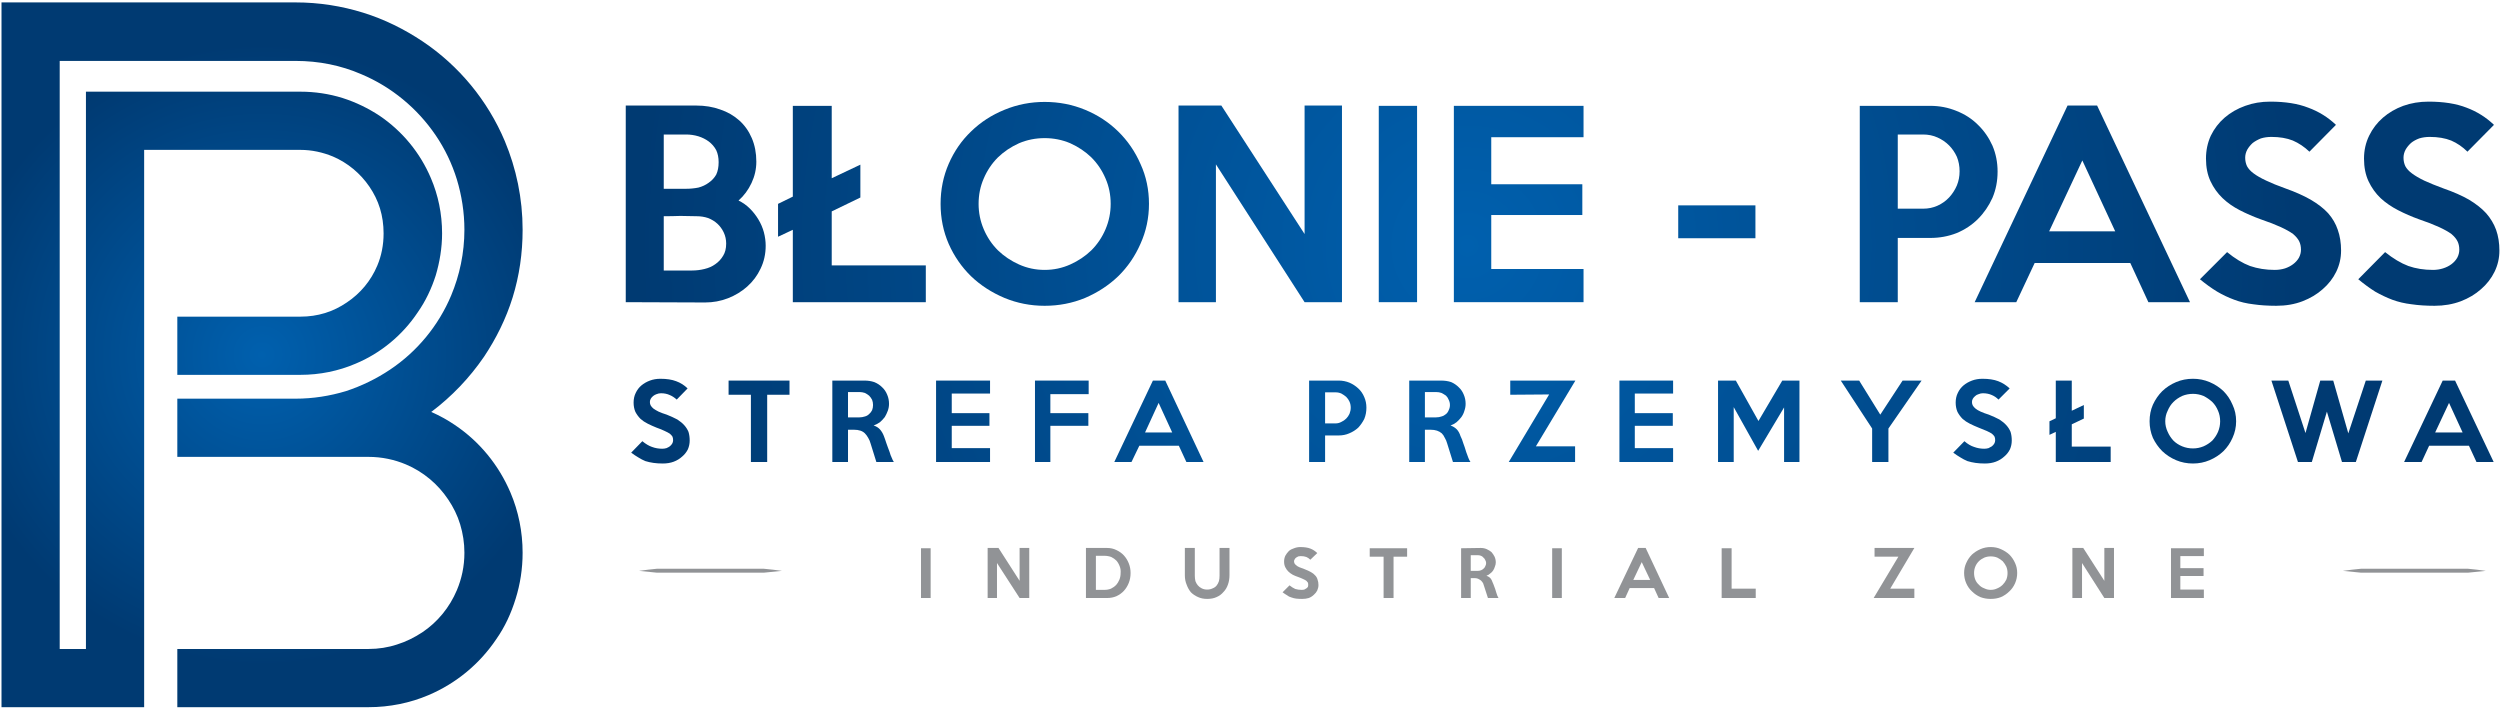 <?xml version="1.0" encoding="UTF-8"?>
<svg xmlns="http://www.w3.org/2000/svg" version="1.2" viewBox="0 0 829 235" width="829" height="235">
  <title>bloniepass</title>
  <defs>
    <radialGradient id="g1" cx="0" cy="0" r="1" gradientUnits="userSpaceOnUse" gradientTransform="matrix(102.756,0,0,102.756,86.918,117.662)">
      <stop offset="0" stop-color="#0060ae"></stop>
      <stop offset="1" stop-color="#003a72"></stop>
    </radialGradient>
    <radialGradient id="g2" cx="0" cy="0" r="1" gradientUnits="userSpaceOnUse" gradientTransform="matrix(0,275.122,-275.122,0,486.661,81.473)">
      <stop offset="0" stop-color="#0060ae"></stop>
      <stop offset="1" stop-color="#003a72"></stop>
    </radialGradient>
    <radialGradient id="g3" cx="0" cy="0" r="1" gradientUnits="userSpaceOnUse" gradientTransform="matrix(0,275.122,-275.122,0,486.661,81.473)">
      <stop offset="0" stop-color="#0060ae"></stop>
      <stop offset="1" stop-color="#003a72"></stop>
    </radialGradient>
    <radialGradient id="g4" cx="0" cy="0" r="1" gradientUnits="userSpaceOnUse" gradientTransform="matrix(0,275.122,-275.122,0,486.661,81.473)">
      <stop offset="0" stop-color="#0060ae"></stop>
      <stop offset="1" stop-color="#003a72"></stop>
    </radialGradient>
    <radialGradient id="g5" cx="0" cy="0" r="1" gradientUnits="userSpaceOnUse" gradientTransform="matrix(0,275.122,-275.122,0,486.661,81.473)">
      <stop offset="0" stop-color="#0060ae"></stop>
      <stop offset="1" stop-color="#003a72"></stop>
    </radialGradient>
    <radialGradient id="g6" cx="0" cy="0" r="1" gradientUnits="userSpaceOnUse" gradientTransform="matrix(0,275.122,-275.122,0,486.661,81.473)">
      <stop offset="0" stop-color="#0060ae"></stop>
      <stop offset="1" stop-color="#003a72"></stop>
    </radialGradient>
    <radialGradient id="g7" cx="0" cy="0" r="1" gradientUnits="userSpaceOnUse" gradientTransform="matrix(0,275.122,-275.122,0,486.661,81.473)">
      <stop offset="0" stop-color="#0060ae"></stop>
      <stop offset="1" stop-color="#003a72"></stop>
    </radialGradient>
    <radialGradient id="g8" cx="0" cy="0" r="1" gradientUnits="userSpaceOnUse" gradientTransform="matrix(0,275.122,-275.122,0,486.661,81.473)">
      <stop offset="0" stop-color="#0060ae"></stop>
      <stop offset="1" stop-color="#003a72"></stop>
    </radialGradient>
    <radialGradient id="g9" cx="0" cy="0" r="1" gradientUnits="userSpaceOnUse" gradientTransform="matrix(0,275.122,-275.122,0,486.661,81.473)">
      <stop offset="0" stop-color="#0060ae"></stop>
      <stop offset="1" stop-color="#003a72"></stop>
    </radialGradient>
    <radialGradient id="g10" cx="0" cy="0" r="1" gradientUnits="userSpaceOnUse" gradientTransform="matrix(0,275.122,-275.122,0,486.661,81.473)">
      <stop offset="0" stop-color="#0060ae"></stop>
      <stop offset="1" stop-color="#003a72"></stop>
    </radialGradient>
    <radialGradient id="g11" cx="0" cy="0" r="1" gradientUnits="userSpaceOnUse" gradientTransform="matrix(0,275.122,-275.122,0,486.661,81.473)">
      <stop offset="0" stop-color="#0060ae"></stop>
      <stop offset="1" stop-color="#003a72"></stop>
    </radialGradient>
    <radialGradient id="g12" cx="0" cy="0" r="1" gradientUnits="userSpaceOnUse" gradientTransform="matrix(0,275.122,-275.122,0,486.661,81.473)">
      <stop offset="0" stop-color="#0060ae"></stop>
      <stop offset="1" stop-color="#003a72"></stop>
    </radialGradient>
    <radialGradient id="g13" cx="0" cy="0" r="1" gradientUnits="userSpaceOnUse" gradientTransform="matrix(0,275.122,-275.122,0,486.661,81.473)">
      <stop offset="0" stop-color="#0060ae"></stop>
      <stop offset="1" stop-color="#003a72"></stop>
    </radialGradient>
    <radialGradient id="g14" cx="0" cy="0" r="1" gradientUnits="userSpaceOnUse" gradientTransform="matrix(0,275.122,-275.122,0,486.661,81.473)">
      <stop offset="0" stop-color="#0060ae"></stop>
      <stop offset="1" stop-color="#003a72"></stop>
    </radialGradient>
    <radialGradient id="g15" cx="0" cy="0" r="1" gradientUnits="userSpaceOnUse" gradientTransform="matrix(0,275.122,-275.122,0,486.661,81.473)">
      <stop offset="0" stop-color="#0060ae"></stop>
      <stop offset="1" stop-color="#003a72"></stop>
    </radialGradient>
    <radialGradient id="g16" cx="0" cy="0" r="1" gradientUnits="userSpaceOnUse" gradientTransform="matrix(0,275.122,-275.122,0,486.661,81.473)">
      <stop offset="0" stop-color="#0060ae"></stop>
      <stop offset="1" stop-color="#003a72"></stop>
    </radialGradient>
    <radialGradient id="g17" cx="0" cy="0" r="1" gradientUnits="userSpaceOnUse" gradientTransform="matrix(0,275.122,-275.122,0,486.661,81.473)">
      <stop offset="0" stop-color="#0060ae"></stop>
      <stop offset="1" stop-color="#003a72"></stop>
    </radialGradient>
    <radialGradient id="g18" cx="0" cy="0" r="1" gradientUnits="userSpaceOnUse" gradientTransform="matrix(0,275.122,-275.122,0,486.661,81.473)">
      <stop offset="0" stop-color="#0060ae"></stop>
      <stop offset="1" stop-color="#003a72"></stop>
    </radialGradient>
    <radialGradient id="g19" cx="0" cy="0" r="1" gradientUnits="userSpaceOnUse" gradientTransform="matrix(0,275.122,-275.122,0,486.661,81.473)">
      <stop offset="0" stop-color="#0060ae"></stop>
      <stop offset="1" stop-color="#003a72"></stop>
    </radialGradient>
    <radialGradient id="g20" cx="0" cy="0" r="1" gradientUnits="userSpaceOnUse" gradientTransform="matrix(0,275.122,-275.122,0,486.661,81.473)">
      <stop offset="0" stop-color="#0060ae"></stop>
      <stop offset="1" stop-color="#003a72"></stop>
    </radialGradient>
    <radialGradient id="g21" cx="0" cy="0" r="1" gradientUnits="userSpaceOnUse" gradientTransform="matrix(0,275.122,-275.122,0,486.661,81.473)">
      <stop offset="0" stop-color="#0060ae"></stop>
      <stop offset="1" stop-color="#003a72"></stop>
    </radialGradient>
    <radialGradient id="g22" cx="0" cy="0" r="1" gradientUnits="userSpaceOnUse" gradientTransform="matrix(0,275.122,-275.122,0,486.661,81.473)">
      <stop offset="0" stop-color="#0060ae"></stop>
      <stop offset="1" stop-color="#003a72"></stop>
    </radialGradient>
    <radialGradient id="g23" cx="0" cy="0" r="1" gradientUnits="userSpaceOnUse" gradientTransform="matrix(0,275.122,-275.122,0,486.661,81.473)">
      <stop offset="0" stop-color="#0060ae"></stop>
      <stop offset="1" stop-color="#003a72"></stop>
    </radialGradient>
    <radialGradient id="g24" cx="0" cy="0" r="1" gradientUnits="userSpaceOnUse" gradientTransform="matrix(0,275.122,-275.122,0,486.661,81.473)">
      <stop offset="0" stop-color="#0060ae"></stop>
      <stop offset="1" stop-color="#003a72"></stop>
    </radialGradient>
    <radialGradient id="g25" cx="0" cy="0" r="1" gradientUnits="userSpaceOnUse" gradientTransform="matrix(0,275.122,-275.122,0,486.661,81.473)">
      <stop offset="0" stop-color="#0060ae"></stop>
      <stop offset="1" stop-color="#003a72"></stop>
    </radialGradient>
    <radialGradient id="g26" cx="0" cy="0" r="1" gradientUnits="userSpaceOnUse" gradientTransform="matrix(0,275.122,-275.122,0,486.661,81.473)">
      <stop offset="0" stop-color="#0060ae"></stop>
      <stop offset="1" stop-color="#003a72"></stop>
    </radialGradient>
    <radialGradient id="g27" cx="0" cy="0" r="1" gradientUnits="userSpaceOnUse" gradientTransform="matrix(0,275.122,-275.122,0,486.661,81.473)">
      <stop offset="0" stop-color="#0060ae"></stop>
      <stop offset="1" stop-color="#003a72"></stop>
    </radialGradient>
    <radialGradient id="g28" cx="0" cy="0" r="1" gradientUnits="userSpaceOnUse" gradientTransform="matrix(0,275.122,-275.122,0,486.661,81.473)">
      <stop offset="0" stop-color="#0060ae"></stop>
      <stop offset="1" stop-color="#003a72"></stop>
    </radialGradient>
    <radialGradient id="g29" cx="0" cy="0" r="1" gradientUnits="userSpaceOnUse" gradientTransform="matrix(0,275.122,-275.122,0,486.661,81.473)">
      <stop offset="0" stop-color="#0060ae"></stop>
      <stop offset="1" stop-color="#003a72"></stop>
    </radialGradient>
  </defs>
  <style>
		.s0 { fill: url(#g1) } 
		.s1 { fill: url(#g2) } 
		.s2 { fill: url(#g3) } 
		.s3 { fill: url(#g4) } 
		.s4 { fill: url(#g5) } 
		.s5 { fill: url(#g6) } 
		.s6 { fill: url(#g7) } 
		.s7 { fill: url(#g8) } 
		.s8 { fill: url(#g9) } 
		.s9 { fill: url(#g10) } 
		.s10 { fill: url(#g11) } 
		.s11 { fill: url(#g12) } 
		.s12 { fill: url(#g13) } 
		.s13 { fill: url(#g14) } 
		.s14 { fill: url(#g15) } 
		.s15 { fill: url(#g16) } 
		.s16 { fill: url(#g17) } 
		.s17 { fill: url(#g18) } 
		.s18 { fill: url(#g19) } 
		.s19 { fill: url(#g20) } 
		.s20 { fill: url(#g21) } 
		.s21 { fill: url(#g22) } 
		.s22 { fill: url(#g23) } 
		.s23 { fill: url(#g24) } 
		.s24 { fill: url(#g25) } 
		.s25 { fill: url(#g26) } 
		.s26 { fill: url(#g27) } 
		.s27 { fill: url(#g28) } 
		.s28 { fill: url(#g29) } 
		.s29 { fill: #919396 } 
	</style>
  <g id="&lt;Group&gt;">
    <path id="&lt;Path&gt;" class="s0" d="m150.8 140.9q-3.7-2.5-7.8-4.3c6.8-5.1 12.7-11.3 17.5-18.3 4-6 7.3-12.6 9.5-19.7 2.2-7.1 3.3-14.6 3.3-22.4 0-10.4-2.1-20.3-5.9-29.4-5.7-13.5-15.2-25-27.3-33.1-6-4-12.6-7.3-19.7-9.5-7.1-2.2-14.6-3.4-22.4-3.4h-59.3-38.2v233.7h47.3v-39.2-145.6h11 40.8c3.8 0 7.4 0.8 10.8 2.2 4.9 2.1 9.1 5.6 12.1 10 1.5 2.2 2.7 4.6 3.5 7.2 0.8 2.6 1.2 5.4 1.2 8.3 0 3.8-0.7 7.4-2.1 10.7-2.1 5-5.6 9.2-10.1 12.2-2.2 1.5-4.6 2.7-7.2 3.5-2.6 0.8-5.3 1.2-8.2 1.2h-40.8v19.3h40.8c6.5 0 12.7-1.3 18.3-3.7 8.4-3.5 15.6-9.5 20.6-17 2.6-3.7 4.6-7.9 6-12.3 1.3-4.4 2.1-9.1 2.1-13.9 0-6.5-1.3-12.7-3.7-18.3-3.6-8.5-9.5-15.6-17-20.7-3.8-2.5-7.9-4.5-12.3-5.9-4.5-1.4-9.2-2.1-14-2.1h-31.5-9.3-30.3v164.9 19.9h-8.7v-195h18.9 59.3c7.8 0 15.1 1.5 21.8 4.4 10 4.2 18.6 11.3 24.7 20.3 3 4.4 5.4 9.4 7 14.6 1.6 5.3 2.5 10.9 2.5 16.7 0 7.7-1.6 15.1-4.4 21.8-4.2 10-11.3 18.6-20.3 24.6-4.5 3-9.4 5.4-14.6 7.1-5.3 1.6-10.9 2.5-16.7 2.5h-19.6-19.6v19.3h39.2q0 0 0 0h24.2c4.4 0 8.6 0.9 12.4 2.5 5.7 2.4 10.6 6.5 14 11.6 1.7 2.5 3.1 5.3 4 8.3 0.9 3 1.4 6.1 1.4 9.4 0 4.5-0.9 8.6-2.5 12.4-2.4 5.7-6.4 10.6-11.5 14-2.6 1.7-5.4 3.1-8.3 4-3 1-6.2 1.5-9.5 1.5h-19.3-30.7-13.4v19.3h44.1 19.3c7 0 13.8-1.4 19.9-4 9.2-3.9 17-10.4 22.5-18.6 2.8-4 4.9-8.5 6.4-13.4 1.5-4.8 2.3-9.9 2.3-15.2 0-7-1.4-13.8-4-19.9-3.9-9.2-10.3-17-18.5-22.5z"></path>
    <g id="&lt;Group&gt;">
      <path id="&lt;Compound Path&gt;" fill-rule="evenodd" class="s1" d="m253.9 81.5q0 4.1-1.7 7.6-1.6 3.4-4.4 5.9-2.8 2.5-6.4 3.9-3.6 1.4-7.6 1.4l-26.3-0.1v-65.2h23.4q4.3 0 7.9 1.3 3.6 1.2 6.3 3.6 2.7 2.4 4.2 5.9 1.5 3.5 1.5 7.8 0 3.7-1.6 7.1-1.6 3.4-4.3 5.8 2.1 1 3.8 2.7 1.6 1.6 2.8 3.6 1.2 2 1.8 4.2 0.6 2.3 0.6 4.5zm-15.6-27.7q0-2.3-0.8-4-0.9-1.7-2.5-2.9-1.5-1.1-3.4-1.7-2-0.6-4.1-0.6h-7.4v18q2 0 3.7 0 1.6 0 3.7 0 2.1 0 4.1-0.4 1.9-0.5 3.4-1.6 1.6-1.1 2.5-2.7 0.8-1.7 0.8-4.1zm2.5 27q0-2-0.8-3.7-0.8-1.7-2.1-2.9-1.3-1.2-3.1-1.9-1.8-0.6-3.8-0.6-2.8-0.1-5.4-0.1-2.7 0.1-5.5 0.1v18h9.4q2.1 0 4.1-0.5 2.1-0.5 3.6-1.6 1.6-1.1 2.6-2.8 1-1.6 1-4z"></path>
      <path id="&lt;Compound Path&gt;" class="s2" d="m307 100.2h-44.1v-24l-4.9 2.3v-10.9l4.9-2.4v-30.1h12.9v24l9.5-4.5v10.9l-9.5 4.6v17.9h31.2z"></path>
      <path id="&lt;Compound Path&gt;" fill-rule="evenodd" class="s3" d="m381 67.6q0 7-2.8 13.2-2.7 6.2-7.4 10.8-4.7 4.5-11 7.2-6.3 2.6-13.4 2.6-7 0-13.3-2.6-6.4-2.7-11.1-7.2-4.7-4.6-7.4-10.7-2.7-6.2-2.7-13.3 0-7.1 2.7-13.3 2.7-6.2 7.4-10.7 4.7-4.6 11.1-7.2 6.3-2.6 13.3-2.6 7.1 0 13.4 2.6 6.3 2.6 11 7.2 4.7 4.6 7.4 10.8 2.8 6.1 2.8 13.2zm-12.7 0q0-4.5-1.7-8.4-1.7-4-4.7-7-3-2.9-7-4.7-4-1.7-8.5-1.7-4.5 0-8.5 1.7-4 1.8-7 4.7-3 3-4.7 7-1.7 3.9-1.7 8.4 0 4.4 1.7 8.4 1.7 4 4.7 7 3 2.9 7 4.7 4 1.8 8.5 1.8 4.5 0 8.5-1.8 4-1.8 7-4.7 3-3 4.7-7 1.7-4 1.7-8.4z"></path>
      <path id="&lt;Compound Path&gt;" class="s4" d="m445 100.2h-12.4l-29.4-45.7v45.7h-12.4v-65.2h14.2l27.6 42.6v-42.6h12.4z"></path>
      <path id="&lt;Compound Path&gt;" fill-rule="evenodd" class="s5" d="m469.9 35.1v65.1h-12.7v-65.1z"></path>
      <path id="&lt;Compound Path&gt;" class="s6" d="m525.1 100.2h-43v-65.1h43v10.4h-30.6v15.6h30.2v10.2h-30.2v17.9h30.6z"></path>
      <path id="&lt;Compound Path&gt;" fill-rule="evenodd" class="s7" d="m582.1 68.1v10.9h-25.6v-10.9z"></path>
      <path id="&lt;Compound Path&gt;" fill-rule="evenodd" class="s8" d="m662.4 56.9q0 4.7-1.7 8.7-1.8 4-4.8 7-3 3-7.1 4.7-4.1 1.6-8.7 1.6h-10.8v21.3h-12.6v-65.1h23.4q4.6 0 8.7 1.7 4.1 1.6 7.1 4.6 3 2.9 4.8 6.9 1.7 4 1.7 8.6zm-12.6-0.1q0-2.6-0.9-4.8-1-2.2-2.6-3.8-1.6-1.6-3.8-2.6-2.2-1-4.8-1h-8.4v24.6h8.4q2.6 0 4.8-1 2.2-1 3.8-2.7 1.6-1.7 2.6-4 0.9-2.2 0.9-4.7z"></path>
      <path id="&lt;Compound Path&gt;" fill-rule="evenodd" class="s9" d="m726.2 100.2h-13.8l-6-13h-31.7l-6.1 13h-13.8l30.8-65.2h9.8zm-24.8-23.5l-10.9-23.5-11 23.5z"></path>
      <path id="&lt;Compound Path&gt;" class="s10" d="m776.3 83.1q0 3.7-1.6 7-1.6 3.3-4.5 5.8-2.8 2.5-6.7 4-3.9 1.5-8.7 1.5-4.2 0-7.6-0.5-3.4-0.4-6.3-1.5-3-1.1-5.7-2.7-2.8-1.7-5.7-4.1l9-9q3.9 3.2 7.6 4.6 3.8 1.3 8.2 1.3 1.8 0 3.4-0.5 1.5-0.5 2.7-1.4 1.2-0.9 1.9-2.1 0.7-1.3 0.7-2.7 0-1.6-0.6-2.8-0.6-1.2-2-2.4-1.5-1.1-4.1-2.3-2.6-1.2-6.7-2.6-3.6-1.3-6.9-3-3.3-1.7-5.7-4-2.5-2.4-4-5.6-1.5-3.2-1.5-7.5 0-4.1 1.6-7.6 1.7-3.5 4.6-6 2.9-2.5 6.8-3.9 3.8-1.4 8.3-1.4 7.5 0 12.6 2 5.2 1.9 9.2 5.7l-8.8 8.9q-2.5-2.4-5.5-3.7-3-1.2-7.1-1.2-1.9 0-3.5 0.5-1.5 0.6-2.7 1.5-1.1 1-1.8 2.2-0.7 1.3-0.7 2.7 0 1.5 0.6 2.8 0.7 1.3 2.2 2.4 1.6 1.2 4.2 2.4 2.5 1.2 6.4 2.6 4.8 1.7 8.3 3.7 3.6 2.1 5.8 4.5 2.2 2.5 3.2 5.5 1.1 3.1 1.1 6.9z"></path>
      <path id="&lt;Compound Path&gt;" class="s11" d="m828.8 83.1q0 3.7-1.6 7-1.6 3.3-4.5 5.8-2.8 2.5-6.7 4-4 1.5-8.7 1.5-4.2 0-7.6-0.5-3.4-0.4-6.4-1.5-2.9-1.1-5.7-2.7-2.7-1.7-5.6-4.1l8.9-9q4 3.2 7.7 4.6 3.7 1.3 8.2 1.3 1.7 0 3.3-0.5 1.6-0.5 2.8-1.4 1.2-0.9 1.9-2.1 0.7-1.3 0.7-2.7 0-1.6-0.6-2.8-0.6-1.2-2-2.4-1.5-1.1-4.1-2.3-2.6-1.2-6.7-2.6-3.6-1.3-6.9-3-3.3-1.7-5.8-4-2.5-2.4-4-5.6-1.5-3.2-1.5-7.5 0-4.1 1.7-7.6 1.7-3.5 4.6-6 2.9-2.5 6.7-3.9 3.9-1.4 8.4-1.4 7.5 0 12.6 2 5.1 1.9 9.1 5.7l-8.8 8.9q-2.4-2.4-5.4-3.7-3-1.2-7.1-1.2-1.9 0-3.5 0.5-1.6 0.6-2.7 1.5-1.1 1-1.8 2.2-0.7 1.3-0.7 2.7 0 1.5 0.6 2.8 0.7 1.3 2.2 2.4 1.6 1.2 4.1 2.4 2.6 1.2 6.4 2.6 4.9 1.7 8.4 3.7 3.5 2.1 5.7 4.5 2.2 2.5 3.3 5.5 1.1 3.1 1.1 6.9z"></path>
    </g>
    <g id="&lt;Group&gt;">
      <path id="&lt;Compound Path&gt;" class="s12" d="m228.7 146.1q0 1.5-0.6 2.9-0.7 1.4-1.9 2.4-1.2 1.1-2.8 1.7-1.6 0.6-3.6 0.6-1.7 0-3.1-0.2-1.4-0.2-2.7-0.6-1.2-0.5-2.3-1.2-1.2-0.7-2.4-1.6l3.7-3.8q1.7 1.4 3.2 1.9 1.6 0.6 3.4 0.6 0.7 0 1.4-0.2 0.7-0.3 1.1-0.6 0.5-0.4 0.8-0.9 0.3-0.5 0.3-1.1 0-0.7-0.2-1.2-0.3-0.5-0.9-1-0.6-0.4-1.7-0.9-1-0.5-2.7-1.1-1.5-0.6-2.9-1.3-1.4-0.7-2.4-1.6-1-1-1.7-2.3-0.6-1.4-0.6-3.1 0-1.8 0.7-3.2 0.7-1.5 1.9-2.5 1.2-1 2.8-1.6 1.6-0.6 3.5-0.6 3.1 0 5.2 0.8 2.2 0.8 3.8 2.4l-3.6 3.7q-1.1-1-2.3-1.5-1.3-0.6-2.9-0.6-0.8 0-1.5 0.3-0.6 0.2-1.1 0.6-0.5 0.4-0.8 0.9-0.3 0.5-0.3 1.1 0 0.7 0.3 1.2 0.3 0.5 0.9 1 0.7 0.5 1.7 1 1.1 0.5 2.7 1 2 0.8 3.5 1.6 1.4 0.9 2.3 1.9 0.9 1 1.4 2.2 0.4 1.3 0.4 2.9z"></path>
      <path id="&lt;Compound Path&gt;" class="s13" d="m261.8 130.9h-7.4v22.3h-5.4v-22.3h-7.4v-4.7h20.2z"></path>
      <path id="&lt;Compound Path&gt;" fill-rule="evenodd" class="s14" d="m296.4 153.2h-5.8l-1.9-6.1q-0.3-1.1-0.8-1.9-0.5-0.9-1.1-1.5-0.6-0.6-1.5-0.9-0.9-0.3-2.1-0.3h-2v10.7h-5.2v-27h10.7q1.7 0 3.2 0.5 1.5 0.6 2.6 1.7 1.1 1 1.7 2.5 0.6 1.4 0.6 3 0 1.2-0.4 2.3-0.4 1.1-1 2.1-0.7 0.9-1.6 1.7-1 0.7-2.1 1.1 1.3 0.4 2.1 1.3 0.8 0.9 1.3 2.2 0.2 0.6 0.4 1.1 0.2 0.6 0.4 1.2 0.3 0.7 0.5 1.4 0.3 0.7 0.6 1.6 0.3 1.1 0.7 1.9 0.3 0.8 0.7 1.4zm-6.9-18.9q0-0.9-0.3-1.7-0.4-0.8-1-1.4-0.6-0.5-1.4-0.9-0.9-0.3-1.8-0.3h-3.8v8.4h3.8q0.9 0 1.8-0.3 0.8-0.2 1.4-0.8 0.6-0.5 1-1.3 0.3-0.8 0.3-1.7z"></path>
      <path id="&lt;Compound Path&gt;" class="s15" d="m328.3 153.2h-17.9v-27h17.9v4.3h-12.7v6.5h12.5v4.2h-12.5v7.4h12.7z"></path>
      <path id="&lt;Compound Path&gt;" class="s16" d="m361 130.7h-12.7v6.3h12.6v4.2h-12.6v12h-5.1v-27h17.8z"></path>
      <path id="&lt;Compound Path&gt;" fill-rule="evenodd" class="s17" d="m399.1 153.2h-5.7l-2.5-5.4h-13.1l-2.6 5.4h-5.7l12.8-27h4.1zm-10.4-9.8l-4.5-9.8-4.5 9.8z"></path>
      <path id="&lt;Compound Path&gt;" fill-rule="evenodd" class="s18" d="m453.1 135.2q0 2-0.7 3.7-0.8 1.6-2 2.9-1.3 1.2-3 1.9-1.6 0.7-3.5 0.7h-4.5v8.8h-5.3v-27h9.8q1.9 0 3.6 0.7 1.6 0.7 2.9 1.9 1.3 1.2 2 2.9 0.7 1.6 0.7 3.5zm-5.2 0q0-1.1-0.4-2-0.4-0.9-1.1-1.6-0.7-0.6-1.6-1.1-0.9-0.4-1.9-0.4h-3.5v10.3h3.5q1 0 1.9-0.5 0.9-0.4 1.6-1.1 0.7-0.7 1.1-1.6 0.4-1 0.4-2z"></path>
      <path id="&lt;Compound Path&gt;" fill-rule="evenodd" class="s19" d="m487.6 153.2h-5.8l-1.9-6.1q-0.3-1.1-0.8-1.9-0.4-0.9-1-1.5-0.7-0.6-1.6-0.9-0.9-0.3-2.1-0.3h-1.9v10.7h-5.2v-27h10.6q1.8 0 3.3 0.5 1.4 0.6 2.5 1.7 1.1 1 1.7 2.5 0.6 1.4 0.6 3 0 1.2-0.4 2.3-0.3 1.1-1 2.1-0.7 0.9-1.6 1.7-0.9 0.7-2 1.1 1.2 0.4 2.1 1.3 0.8 0.9 1.2 2.2 0.3 0.6 0.5 1.1 0.2 0.6 0.4 1.2 0.2 0.7 0.5 1.4 0.2 0.7 0.5 1.6 0.4 1.1 0.7 1.9 0.3 0.8 0.7 1.4zm-6.8-18.9q0-0.9-0.4-1.7-0.3-0.8-0.9-1.4-0.7-0.5-1.5-0.9-0.8-0.3-1.8-0.3h-3.7v8.4h3.7q1 0 1.8-0.3 0.8-0.2 1.5-0.8 0.6-0.5 0.9-1.3 0.4-0.8 0.4-1.7z"></path>
      <path id="&lt;Compound Path&gt;" class="s20" d="m522.4 126.2l-13.1 21.8h13v5.2h-22l13.4-22.4-12.9 0.1v-4.7z"></path>
      <path id="&lt;Compound Path&gt;" class="s21" d="m554.8 153.2h-17.8v-27h17.8v4.3h-12.7v6.5h12.6v4.2h-12.6v7.4h12.7z"></path>
      <path id="&lt;Compound Path&gt;" class="s22" d="m596.7 153.2h-5.1v-18.1l-8.6 14.4-8.1-14.5v18.2h-5.2v-27h5.9l7.5 13.4 7.9-13.4h5.7z"></path>
      <path id="&lt;Compound Path&gt;" class="s23" d="m637.2 126.2l-11 15.9v11.1h-5.4v-11.1l-10.4-15.9h6.1l7 11.3 7.4-11.3z"></path>
      <path id="&lt;Compound Path&gt;" class="s24" d="m667.1 146.1q0 1.5-0.6 2.9-0.7 1.4-1.9 2.4-1.2 1.1-2.8 1.7-1.6 0.6-3.6 0.6-1.7 0-3.1-0.2-1.4-0.2-2.7-0.6-1.2-0.5-2.3-1.2-1.2-0.7-2.4-1.6l3.7-3.8q1.6 1.4 3.2 1.9 1.6 0.6 3.4 0.6 0.7 0 1.4-0.2 0.6-0.3 1.1-0.6 0.5-0.4 0.8-0.9 0.3-0.5 0.3-1.1 0-0.7-0.2-1.2-0.3-0.5-0.9-1-0.6-0.4-1.7-0.9-1.1-0.5-2.7-1.1-1.5-0.6-2.9-1.3-1.4-0.7-2.4-1.6-1-1-1.7-2.3-0.6-1.4-0.6-3.1 0-1.8 0.7-3.2 0.7-1.5 1.9-2.5 1.2-1 2.8-1.6 1.6-0.6 3.5-0.6 3.1 0 5.2 0.8 2.1 0.8 3.8 2.4l-3.7 3.7q-1-1-2.2-1.5-1.3-0.6-3-0.6-0.7 0-1.4 0.3-0.7 0.2-1.1 0.6-0.5 0.4-0.8 0.9-0.3 0.5-0.3 1.1 0 0.7 0.3 1.2 0.3 0.5 0.9 1 0.6 0.5 1.7 1 1.1 0.5 2.7 1 2 0.8 3.5 1.6 1.4 0.9 2.3 1.9 0.9 1 1.4 2.2 0.4 1.3 0.4 2.9z"></path>
      <path id="&lt;Compound Path&gt;" class="s25" d="m699.9 153.2h-18.2v-10l-2.1 1v-4.5l2.1-1v-12.5h5.3v10l4-1.9v4.5l-4 1.9v7.4h12.9z"></path>
      <path id="&lt;Compound Path&gt;" fill-rule="evenodd" class="s26" d="m741.5 139.7q0 2.9-1.2 5.5-1.1 2.5-3 4.4-2 1.9-4.6 3-2.6 1.1-5.5 1.1-3 0-5.6-1.1-2.6-1.1-4.6-3-1.9-1.9-3.1-4.4-1.1-2.6-1.1-5.5 0-3 1.1-5.5 1.2-2.6 3.1-4.5 2-1.9 4.6-3 2.6-1.1 5.6-1.1 2.9 0 5.5 1.1 2.6 1.1 4.6 3 1.9 1.9 3 4.5 1.2 2.5 1.2 5.5zm-5.3 0q0-1.9-0.7-3.5-0.7-1.7-1.9-2.9-1.3-1.2-2.9-2-1.7-0.7-3.5-0.7-1.9 0-3.6 0.7-1.7 0.8-2.9 2-1.2 1.2-1.9 2.9-0.8 1.6-0.8 3.5 0 1.8 0.8 3.5 0.7 1.6 1.9 2.9 1.2 1.2 2.9 1.9 1.7 0.7 3.6 0.7 1.8 0 3.5-0.7 1.6-0.7 2.9-1.9 1.2-1.3 1.9-2.9 0.7-1.7 0.7-3.5z"></path>
      <path id="&lt;Compound Path&gt;" class="s27" d="m790 126.2l-8.8 27h-4.6l-5-16.7-5 16.7h-4.6l-8.8-27h5.6l5.7 17.4 4.9-17.4h4.3l5 17.5 5.8-17.5z"></path>
      <path id="&lt;Compound Path&gt;" fill-rule="evenodd" class="s28" d="m826.9 153.2h-5.7l-2.5-5.4h-13.2l-2.5 5.4h-5.8l12.8-27h4.1zm-10.3-9.8l-4.5-9.8-4.6 9.8z"></path>
    </g>
    <g id="&lt;Group&gt;">
      <path id="&lt;Compound Path&gt;" fill-rule="evenodd" class="s29" d="m308.6 181.8v16.5h-3.2v-16.5z"></path>
      <path id="&lt;Compound Path&gt;" class="s29" d="m341.3 198.3h-3.2l-7.5-11.6v11.6h-3.1v-16.6h3.6l7 10.9v-10.9h3.2z"></path>
      <path id="&lt;Compound Path&gt;" fill-rule="evenodd" class="s29" d="m374.9 190q0 1.8-0.6 3.3-0.6 1.5-1.6 2.6-1 1.1-2.5 1.8-1.4 0.6-3.1 0.6h-7v-16.6h7q1.7 0 3.1 0.7 1.5 0.7 2.5 1.8 1 1.1 1.6 2.6 0.6 1.5 0.6 3.2zm-3.3 0q0.1-1.2-0.3-2.2-0.4-1.1-1.1-1.9-0.7-0.7-1.7-1.2-1.1-0.4-2.3-0.4h-2.8v11.3h2.8q1.2 0 2.2-0.4 1-0.5 1.7-1.2 0.7-0.8 1.1-1.8 0.4-1 0.4-2.2z"></path>
      <path id="&lt;Compound Path&gt;" class="s29" d="m407.7 181.7v9q0 1.7-0.5 3.1-0.5 1.5-1.5 2.5-0.9 1.1-2.3 1.7-1.3 0.6-3.1 0.6-1.7 0-3-0.6-1.4-0.6-2.4-1.6-0.9-1.1-1.4-2.5-0.6-1.4-0.6-3.1v-9.1h3.3v9.2q0 0.9 0.2 1.8 0.3 0.8 0.8 1.4 0.5 0.6 1.3 1 0.8 0.4 1.8 0.4 1 0 1.8-0.4 0.8-0.3 1.3-0.9 0.5-0.6 0.8-1.5 0.2-0.8 0.2-1.8v-9.2z"></path>
      <path id="&lt;Compound Path&gt;" class="s29" d="m437.2 194q0 0.9-0.4 1.8-0.4 0.8-1.1 1.4-0.7 0.7-1.7 1.1-1 0.3-2.2 0.3-1.1 0-2-0.1-0.8-0.1-1.6-0.4-0.8-0.2-1.4-0.7-0.7-0.4-1.5-1l2.3-2.3q1 0.8 1.9 1.2 1 0.3 2.1 0.3 0.5 0 0.9-0.1 0.4-0.2 0.7-0.4 0.3-0.2 0.5-0.5 0.1-0.3 0.1-0.7 0-0.4-0.1-0.7-0.2-0.3-0.5-0.6-0.4-0.3-1.1-0.6-0.6-0.3-1.7-0.7-0.9-0.3-1.7-0.7-0.9-0.5-1.5-1.1-0.6-0.6-1-1.4-0.4-0.8-0.4-1.9 0-1 0.4-1.9 0.5-0.9 1.2-1.6 0.7-0.6 1.7-0.9 1-0.4 2.1-0.4 2 0 3.3 0.5 1.3 0.5 2.3 1.5l-2.3 2.2q-0.6-0.6-1.3-0.9-0.8-0.3-1.9-0.3-0.4 0-0.8 0.1-0.4 0.2-0.7 0.4-0.3 0.2-0.5 0.6-0.2 0.3-0.2 0.6 0 0.4 0.2 0.8 0.2 0.3 0.6 0.6 0.3 0.3 1 0.6 0.7 0.3 1.6 0.6 1.3 0.5 2.2 1 0.9 0.5 1.4 1.1 0.6 0.6 0.8 1.4 0.3 0.8 0.3 1.8z"></path>
      <path id="&lt;Compound Path&gt;" class="s29" d="m466.6 184.6h-4.5v13.7h-3.3v-13.7h-4.6v-2.8h12.4z"></path>
      <path id="&lt;Compound Path&gt;" fill-rule="evenodd" class="s29" d="m496.9 198.3h-3.5l-1.2-3.7q-0.2-0.7-0.4-1.2-0.3-0.5-0.7-0.9-0.4-0.3-1-0.6-0.5-0.2-1.2-0.2h-1.2v6.6h-3.2v-16.5l6.5-0.1q1.1 0 2 0.4 0.9 0.4 1.6 1 0.6 0.7 1 1.5 0.4 0.9 0.4 1.9 0 0.7-0.3 1.4-0.2 0.7-0.6 1.3-0.4 0.6-1 1-0.5 0.5-1.2 0.7 0.8 0.3 1.3 0.8 0.5 0.6 0.7 1.3 0.2 0.4 0.3 0.7 0.1 0.4 0.3 0.8 0.1 0.4 0.3 0.8 0.1 0.5 0.3 1 0.2 0.7 0.4 1.2 0.2 0.5 0.4 0.8zm-4.1-11.6q0-0.5-0.3-1-0.2-0.5-0.6-0.8-0.3-0.4-0.8-0.6-0.5-0.2-1.1-0.2h-2.3v5.2h2.3q0.6 0 1.1-0.2 0.5-0.2 0.8-0.5 0.4-0.3 0.6-0.8 0.3-0.5 0.3-1.1z"></path>
      <path id="&lt;Compound Path&gt;" fill-rule="evenodd" class="s29" d="m517.9 181.8v16.5h-3.2v-16.5z"></path>
      <path id="&lt;Compound Path&gt;" fill-rule="evenodd" class="s29" d="m553.5 198.3h-3.5l-1.5-3.3h-8.1l-1.5 3.3h-3.6l7.9-16.6h2.5zm-6.3-6l-2.8-5.9-2.8 5.9z"></path>
      <path id="&lt;Compound Path&gt;" class="s29" d="m582.2 198.3h-11.3v-16.5h3.3v13.4h8z"></path>
      <path id="&lt;Compound Path&gt;" class="s29" d="m634.8 181.7l-8 13.5h8v3.1h-13.5l8.2-13.7h-7.9v-2.9z"></path>
      <path id="&lt;Compound Path&gt;" fill-rule="evenodd" class="s29" d="m668.9 190q0 1.8-0.7 3.4-0.7 1.6-1.9 2.7-1.2 1.2-2.8 1.9-1.5 0.6-3.4 0.6-1.8 0-3.4-0.6-1.6-0.7-2.8-1.9-1.2-1.1-1.9-2.7-0.7-1.6-0.7-3.4 0-1.8 0.7-3.3 0.7-1.6 1.9-2.8 1.2-1.1 2.8-1.8 1.6-0.7 3.4-0.7 1.9 0 3.4 0.7 1.6 0.7 2.8 1.8 1.2 1.2 1.9 2.8 0.7 1.5 0.7 3.3zm-3.2 0q0-1.1-0.4-2.1-0.5-1-1.2-1.8-0.8-0.7-1.8-1.2-1-0.4-2.2-0.4-1.1 0-2.1 0.4-1.1 0.5-1.8 1.2-0.8 0.8-1.2 1.8-0.4 1-0.4 2.1 0 1.2 0.4 2.2 0.4 1 1.2 1.7 0.7 0.8 1.8 1.2 1 0.5 2.1 0.5 1.2 0 2.2-0.5 1-0.4 1.8-1.2 0.7-0.7 1.2-1.7 0.4-1 0.4-2.2z"></path>
      <path id="&lt;Compound Path&gt;" class="s29" d="m701 198.3h-3.2l-7.4-11.6v11.6h-3.2v-16.6h3.6l7 10.9v-10.9h3.2z"></path>
      <path id="&lt;Compound Path&gt;" class="s29" d="m730.8 198.3h-10.9v-16.5h10.9v2.6h-7.8v4h7.7v2.6h-7.7v4.5h7.8z"></path>
    </g>
    <g id="&lt;Group&gt;">
      <path id="&lt;Path&gt;" class="s29" d="m259.3 189.3c-2 0.2-4 0.4-6 0.6h-5.9-11.8-11.8-6c-1.9-0.2-3.9-0.4-5.9-0.6 2-0.3 4-0.5 5.9-0.7h6 11.8 11.8 5.9c2 0.2 4 0.4 6 0.7z"></path>
      <path id="&lt;Path&gt;" class="s29" d="m824.3 189.3c-2 0.2-3.9 0.4-5.9 0.6h-5.9-11.9-11.8-5.9c-2-0.2-4-0.4-6-0.6 2-0.3 4-0.5 6-0.7h5.9 11.8 11.9 5.9c2 0.2 3.9 0.4 5.9 0.7z"></path>
    </g>
  </g>
  <g id="Layer 1">
	</g>
</svg>

